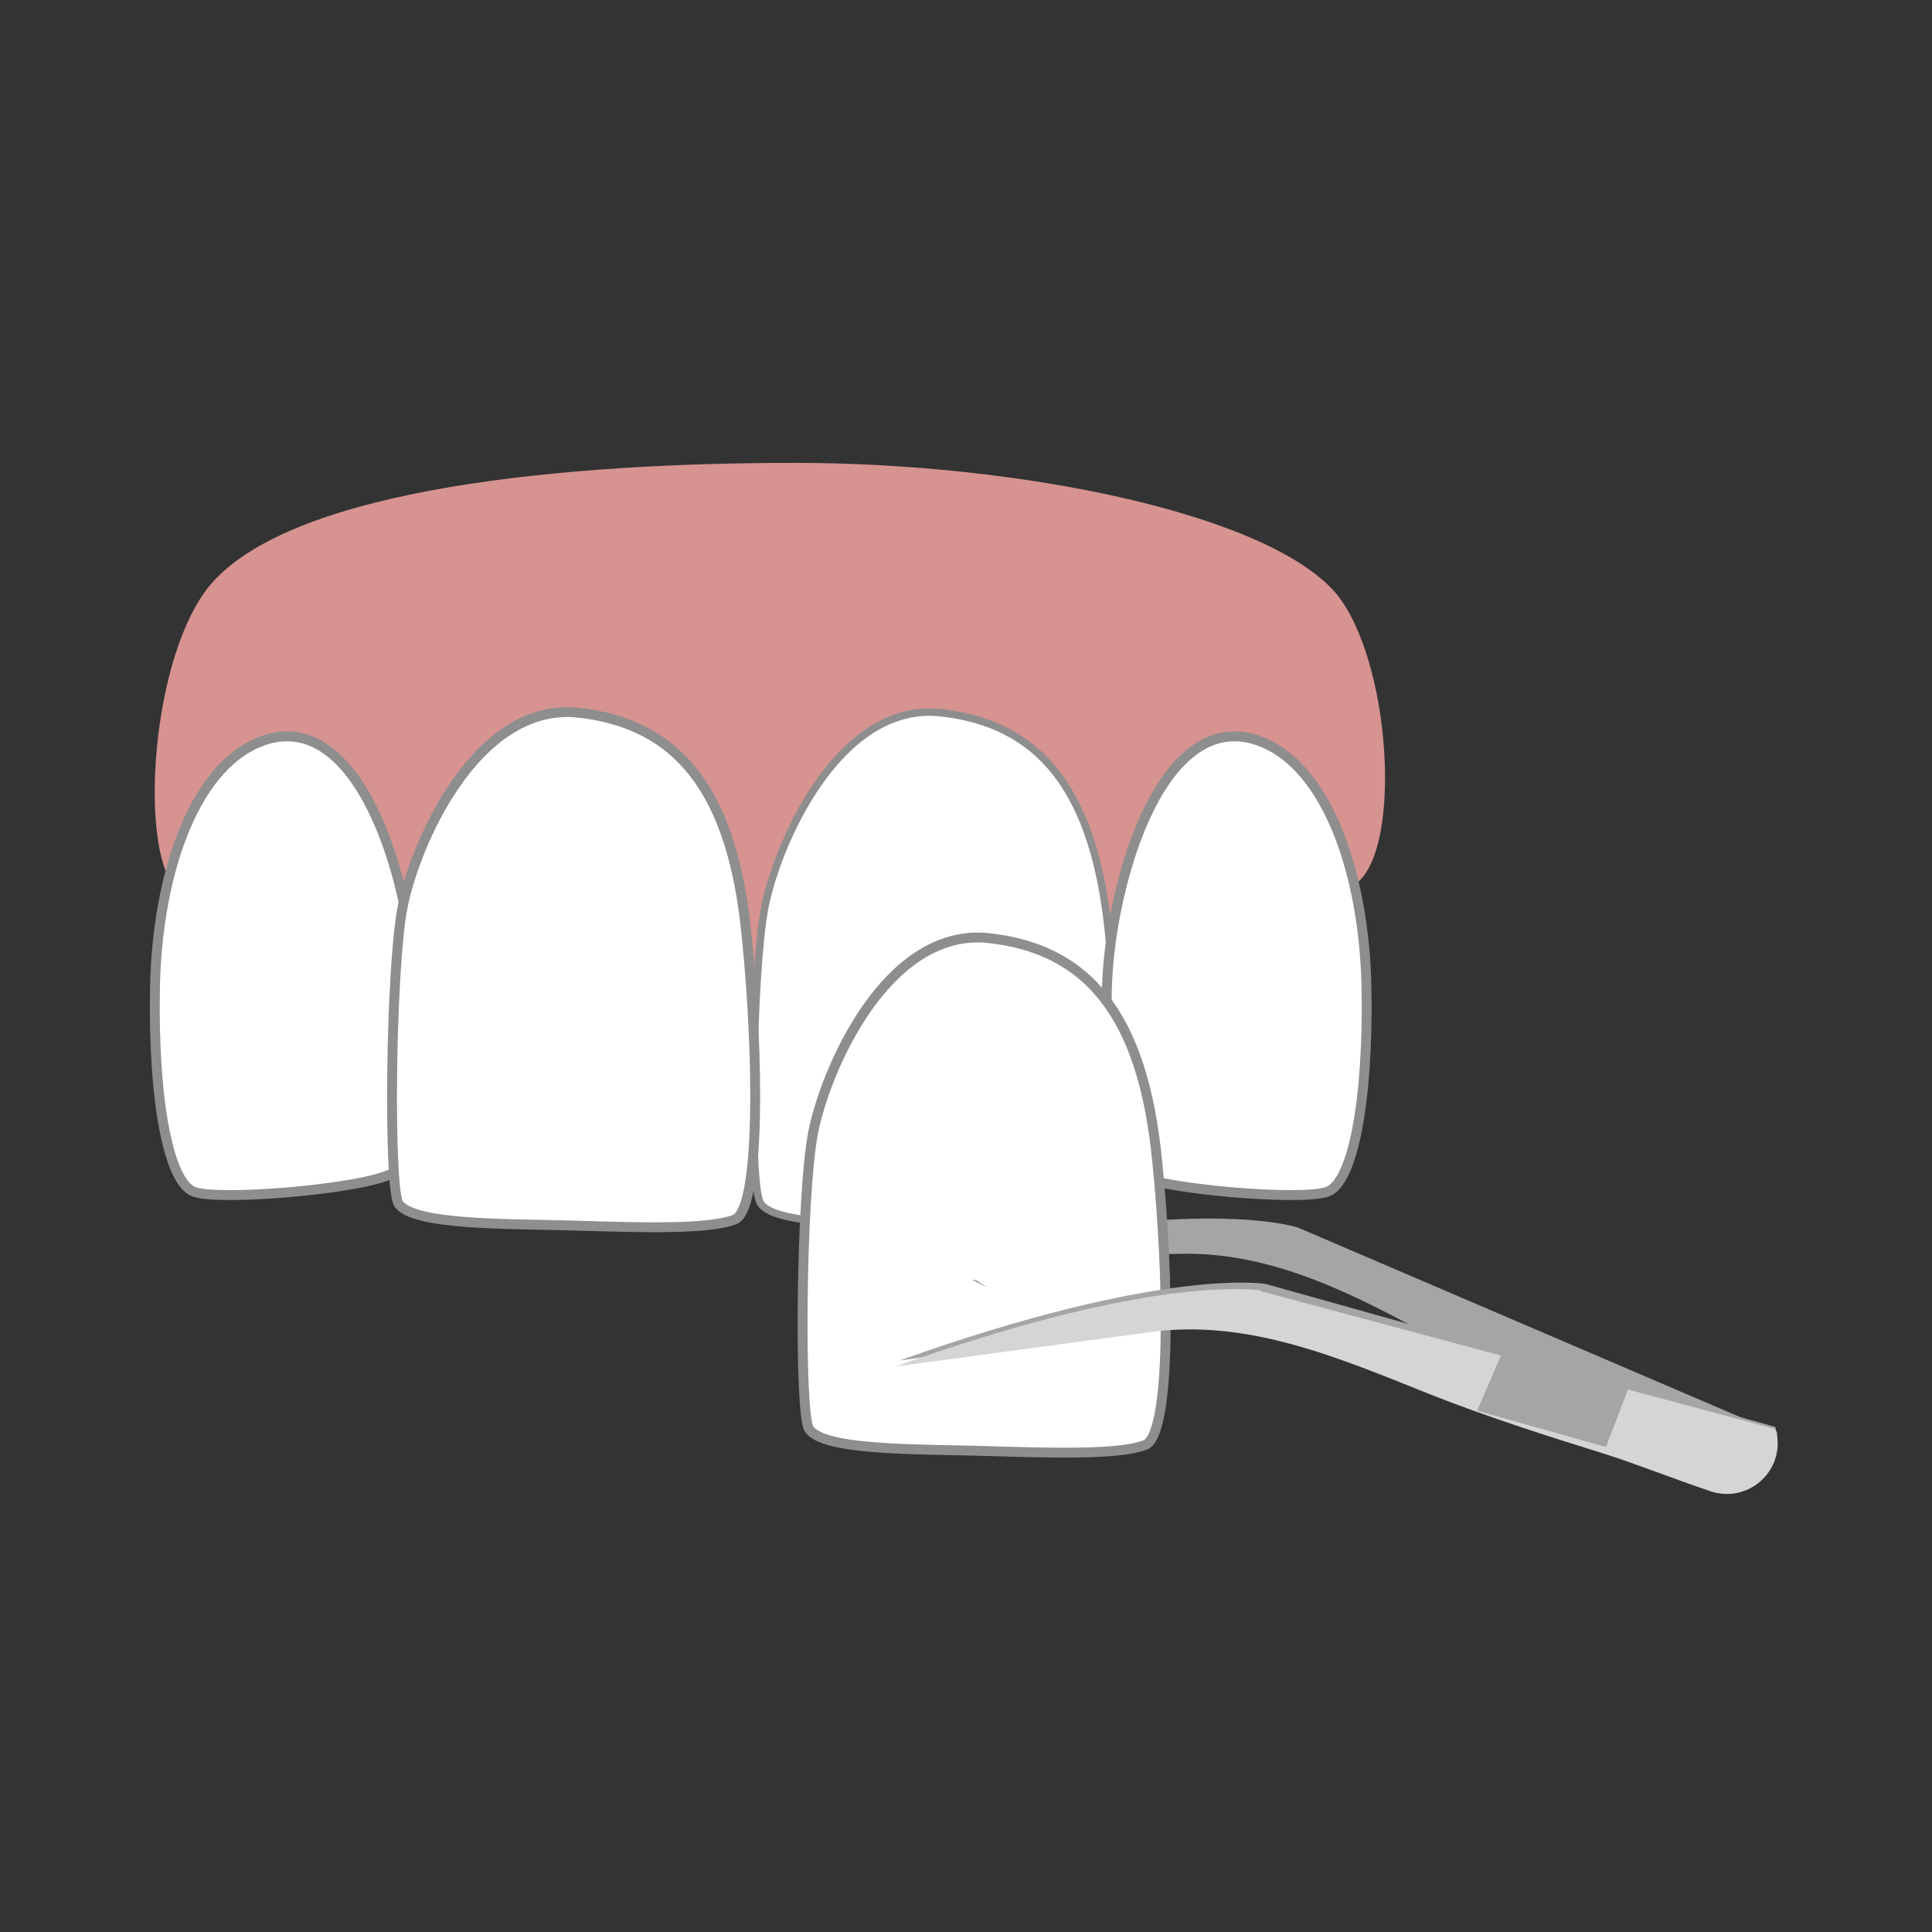 <svg xmlns="http://www.w3.org/2000/svg" xmlns:xlink="http://www.w3.org/1999/xlink" id="&#x5716;&#x5C64;_1" x="0px" y="0px" viewBox="0 0 96 96" style="enable-background:new 0 0 96 96;" xml:space="preserve"><rect x="0" y="0" width="96" height="96" fill="#333333" stroke="none"/><style type="text/css">	.st0{fill:#D69390;}	.st1{fill:#8E8E8E;}	.st2{fill:#FFFFFF;}	.st3{fill:none;stroke:#8E8E8E;stroke-width:0.535;stroke-miterlimit:10;}	.st4{fill:none;stroke:#8E8E8E;stroke-width:0.737;stroke-miterlimit:10;}	.st5{opacity:0.5;clip-path:url(#SVGID_00000023965737236184097480000013853997528347180678_);}	.st6{opacity:0;fill:#FFFFFF;stroke:#8E8E8E;stroke-width:0.6;stroke-miterlimit:10;}	.st7{fill:#FFFFFF;stroke:#8E8E8E;stroke-width:0.6;stroke-miterlimit:10;}	.st8{fill:#A5A5A6;}	.st9{fill:#D5D5D6;}	.st10{fill:#BBBBBB;}	.st11{fill:#7A7E83;}	.st12{fill:#AAAAAA;}	.st13{fill:#989A9C;}	.st14{fill:#7A7C7F;}	.st15{fill:#575B5F;}	.st16{fill:#FFFFFF;stroke:#8E8E8E;stroke-width:0.456;stroke-miterlimit:10;}	.st17{fill:#FFF7E6;stroke:#8E8E8E;stroke-width:0.6;stroke-miterlimit:10;}	.st18{fill:#D69390;stroke:#8E8E8E;stroke-width:0.6;stroke-miterlimit:10;}	.st19{fill:#8C8D8E;}	.st20{fill:none;stroke:#8E8E8E;stroke-width:0.6;stroke-miterlimit:10;}	.st21{fill:#DDDDDD;}	.st22{fill:#606060;}</style><g>	<path class="st8" d="M46,62.5c0,0,12.7-0.2,12.7-0.2c4.9-0.1,9.3,2.4,13.5,4.7c2.6,1.4,5.3,2.7,8.1,3.9c2.5,1.2,3.3,2,6,2.6  c0.1-0.3,2.2-2.3,2-2.3c0,0-23.8-10.2-23.8-10.2S59.6,59.3,46,62.5z"></path>	<g>		<g>			<defs>				<path id="SVGID_00000013187322971332001230000004686915850263520423_" d="M10.5,29c-3,3.5-3.6,13.1-1.8,15.1     c1.8,2,17.8,6.1,29.6,6.1c11.8,0,26.8-4.6,29.1-6.3c2.3-1.8,1.7-11.1-1-14.4C63,25.5,50.6,23,39.5,23C28.3,23,14.7,24.2,10.5,29     z"></path>			</defs>			<use xlink:href="#SVGID_00000013187322971332001230000004686915850263520423_" style="overflow:visible;fill:#D69390;"></use>			<clipPath id="SVGID_00000111908167093972105610000010748397019935015569_">				<use xlink:href="#SVGID_00000013187322971332001230000004686915850263520423_" style="overflow:visible;"></use>			</clipPath>		</g>		<g>			<g>				<defs>					<path id="SVGID_00000134248601824017949280000013860379973877392792_" d="M37.8,59.8C37.2,59,37.4,48.2,38,45.1      c0.6-3.1,3.6-10.1,8.6-9.7c5.1,0.5,7.8,3.9,8.5,11.1c0.6,5.9,0.7,13.6-0.6,14.1c-1.3,0.5-4.6,0.4-7.9,0.3      C43.3,60.8,38.5,60.9,37.8,59.8z"></path>				</defs>				<use xlink:href="#SVGID_00000134248601824017949280000013860379973877392792_" style="overflow:visible;fill:#FFFFFF;"></use>				<clipPath id="SVGID_00000126320815960312583090000004064086555247033501_">					<use xlink:href="#SVGID_00000134248601824017949280000013860379973877392792_" style="overflow:visible;"></use>				</clipPath>									<use xlink:href="#SVGID_00000134248601824017949280000013860379973877392792_" style="overflow:visible;fill:none;stroke:#8E8E8E;stroke-width:0.368;stroke-miterlimit:10;"></use>			</g>		</g>		<g>			<g>				<defs>					<path id="SVGID_00000027563401077306873950000016114700691561080202_" d="M56.1,58.3c-0.8-0.4-1.2-4.2-1.1-9.1      c0.1-4.9,2.5-13.7,7.2-12.5c3.7,1,5.6,6.7,5.7,12.4c0.1,5.7-0.7,9.6-1.9,10.1C64.8,59.7,57.6,59.1,56.1,58.3z"></path>				</defs>				<use xlink:href="#SVGID_00000027563401077306873950000016114700691561080202_" style="overflow:visible;fill:#FFFFFF;"></use>				<clipPath id="SVGID_00000111155079610473682810000008233329308696912570_">					<use xlink:href="#SVGID_00000027563401077306873950000016114700691561080202_" style="overflow:visible;"></use>				</clipPath>									<use xlink:href="#SVGID_00000027563401077306873950000016114700691561080202_" style="overflow:visible;fill:none;stroke:#8E8E8E;stroke-width:0.491;stroke-miterlimit:10;"></use>			</g>		</g>		<g>			<g>				<defs>					<path id="SVGID_00000041297262810380968660000000302531840222976679_" d="M19.5,58.3c0.8-0.4,1.2-4.2,1.1-9.1      c-0.1-4.9-2.5-13.7-7.2-12.5c-3.7,1-5.6,6.7-5.7,12.4c-0.1,5.7,0.7,9.6,1.9,10.1C10.7,59.7,18,59.1,19.5,58.3z"></path>				</defs>				<use xlink:href="#SVGID_00000041297262810380968660000000302531840222976679_" style="overflow:visible;fill:#FFFFFF;"></use>				<clipPath id="SVGID_00000086664597407441577510000013454827858862295977_">					<use xlink:href="#SVGID_00000041297262810380968660000000302531840222976679_" style="overflow:visible;"></use>				</clipPath>									<use xlink:href="#SVGID_00000041297262810380968660000000302531840222976679_" style="overflow:visible;fill:none;stroke:#8E8E8E;stroke-width:0.491;stroke-miterlimit:10;"></use>			</g>		</g>		<g>			<g>				<defs>					<path id="SVGID_00000160889468377806915120000001785399161566099592_" d="M19.8,59.8C19.3,59,19.4,48.2,20,45.1      c0.6-3.1,3.6-10.1,8.6-9.7c5.1,0.5,7.8,3.9,8.5,11.1c0.6,5.9,0.7,13.6-0.6,14.1c-1.3,0.5-4.6,0.4-7.9,0.3      C25.3,60.8,20.5,60.9,19.8,59.8z"></path>				</defs>				<use xlink:href="#SVGID_00000160889468377806915120000001785399161566099592_" style="overflow:visible;fill:#FFFFFF;"></use>				<clipPath id="SVGID_00000136392750688201334510000007639454513652181943_">					<use xlink:href="#SVGID_00000160889468377806915120000001785399161566099592_" style="overflow:visible;"></use>				</clipPath>									<use xlink:href="#SVGID_00000160889468377806915120000001785399161566099592_" style="overflow:visible;fill:none;stroke:#8E8E8E;stroke-width:0.491;stroke-miterlimit:10;"></use>			</g>		</g>		<g>			<g>				<defs>					<path id="SVGID_00000140015622870820590350000002989824282199283074_" d="M40.2,71c-0.5-0.8-0.4-11.6,0.2-14.7      c0.6-3.1,3.6-10.1,8.6-9.7c5.1,0.5,7.8,3.9,8.5,11.1c0.6,5.9,0.7,13.6-0.6,14.1c-1.3,0.5-4.6,0.4-7.9,0.3      C45.7,72,40.9,72.1,40.2,71z"></path>				</defs>				<use xlink:href="#SVGID_00000140015622870820590350000002989824282199283074_" style="overflow:visible;fill:#FFFFFF;"></use>				<clipPath id="SVGID_00000065076407826318914770000005651547072038794167_">					<use xlink:href="#SVGID_00000140015622870820590350000002989824282199283074_" style="overflow:visible;"></use>				</clipPath>									<use xlink:href="#SVGID_00000140015622870820590350000002989824282199283074_" style="overflow:visible;fill:none;stroke:#8E8E8E;stroke-width:0.491;stroke-miterlimit:10;"></use>			</g>		</g>	</g>	<polyline class="st8" points="48.3,63.6 48.5,63.6 49.1,64  "></polyline>	<path class="st8" d="M44.7,67.6c0,0,12.6-1.7,12.6-1.7c4.9-0.7,9.5,1.3,14,3.1c2.8,1.1,5.6,2,8.5,2.9c2.7,0.8,4,1.5,6.8,1.8  c0-0.3,1.9-2.7,1.6-2.8c0,0-25.3-7.1-25.3-7.1S57.9,62.9,44.7,67.6z"></path>	<path class="st9" d="M44.5,67.9c0,0,12.6-1.7,12.6-1.7c4.9-0.7,9.5,1.3,14,3.1c2.8,1.1,5.6,2,8.5,2.9c1.6,0.5,3.6,1.3,5.4,1.9  c1.8,0.6,3.6-0.9,3.3-2.8c0-0.2-0.1-0.3-0.1-0.3l-25.4-6.8c-0.1,0-0.2-0.1-0.3-0.1C61.4,64,56.2,63.7,44.5,67.9z"></path>	<polygon class="st8" points="74.6,67.3 73.4,70.1 79.8,71.9 81.1,68.5  "></polygon></g></svg>